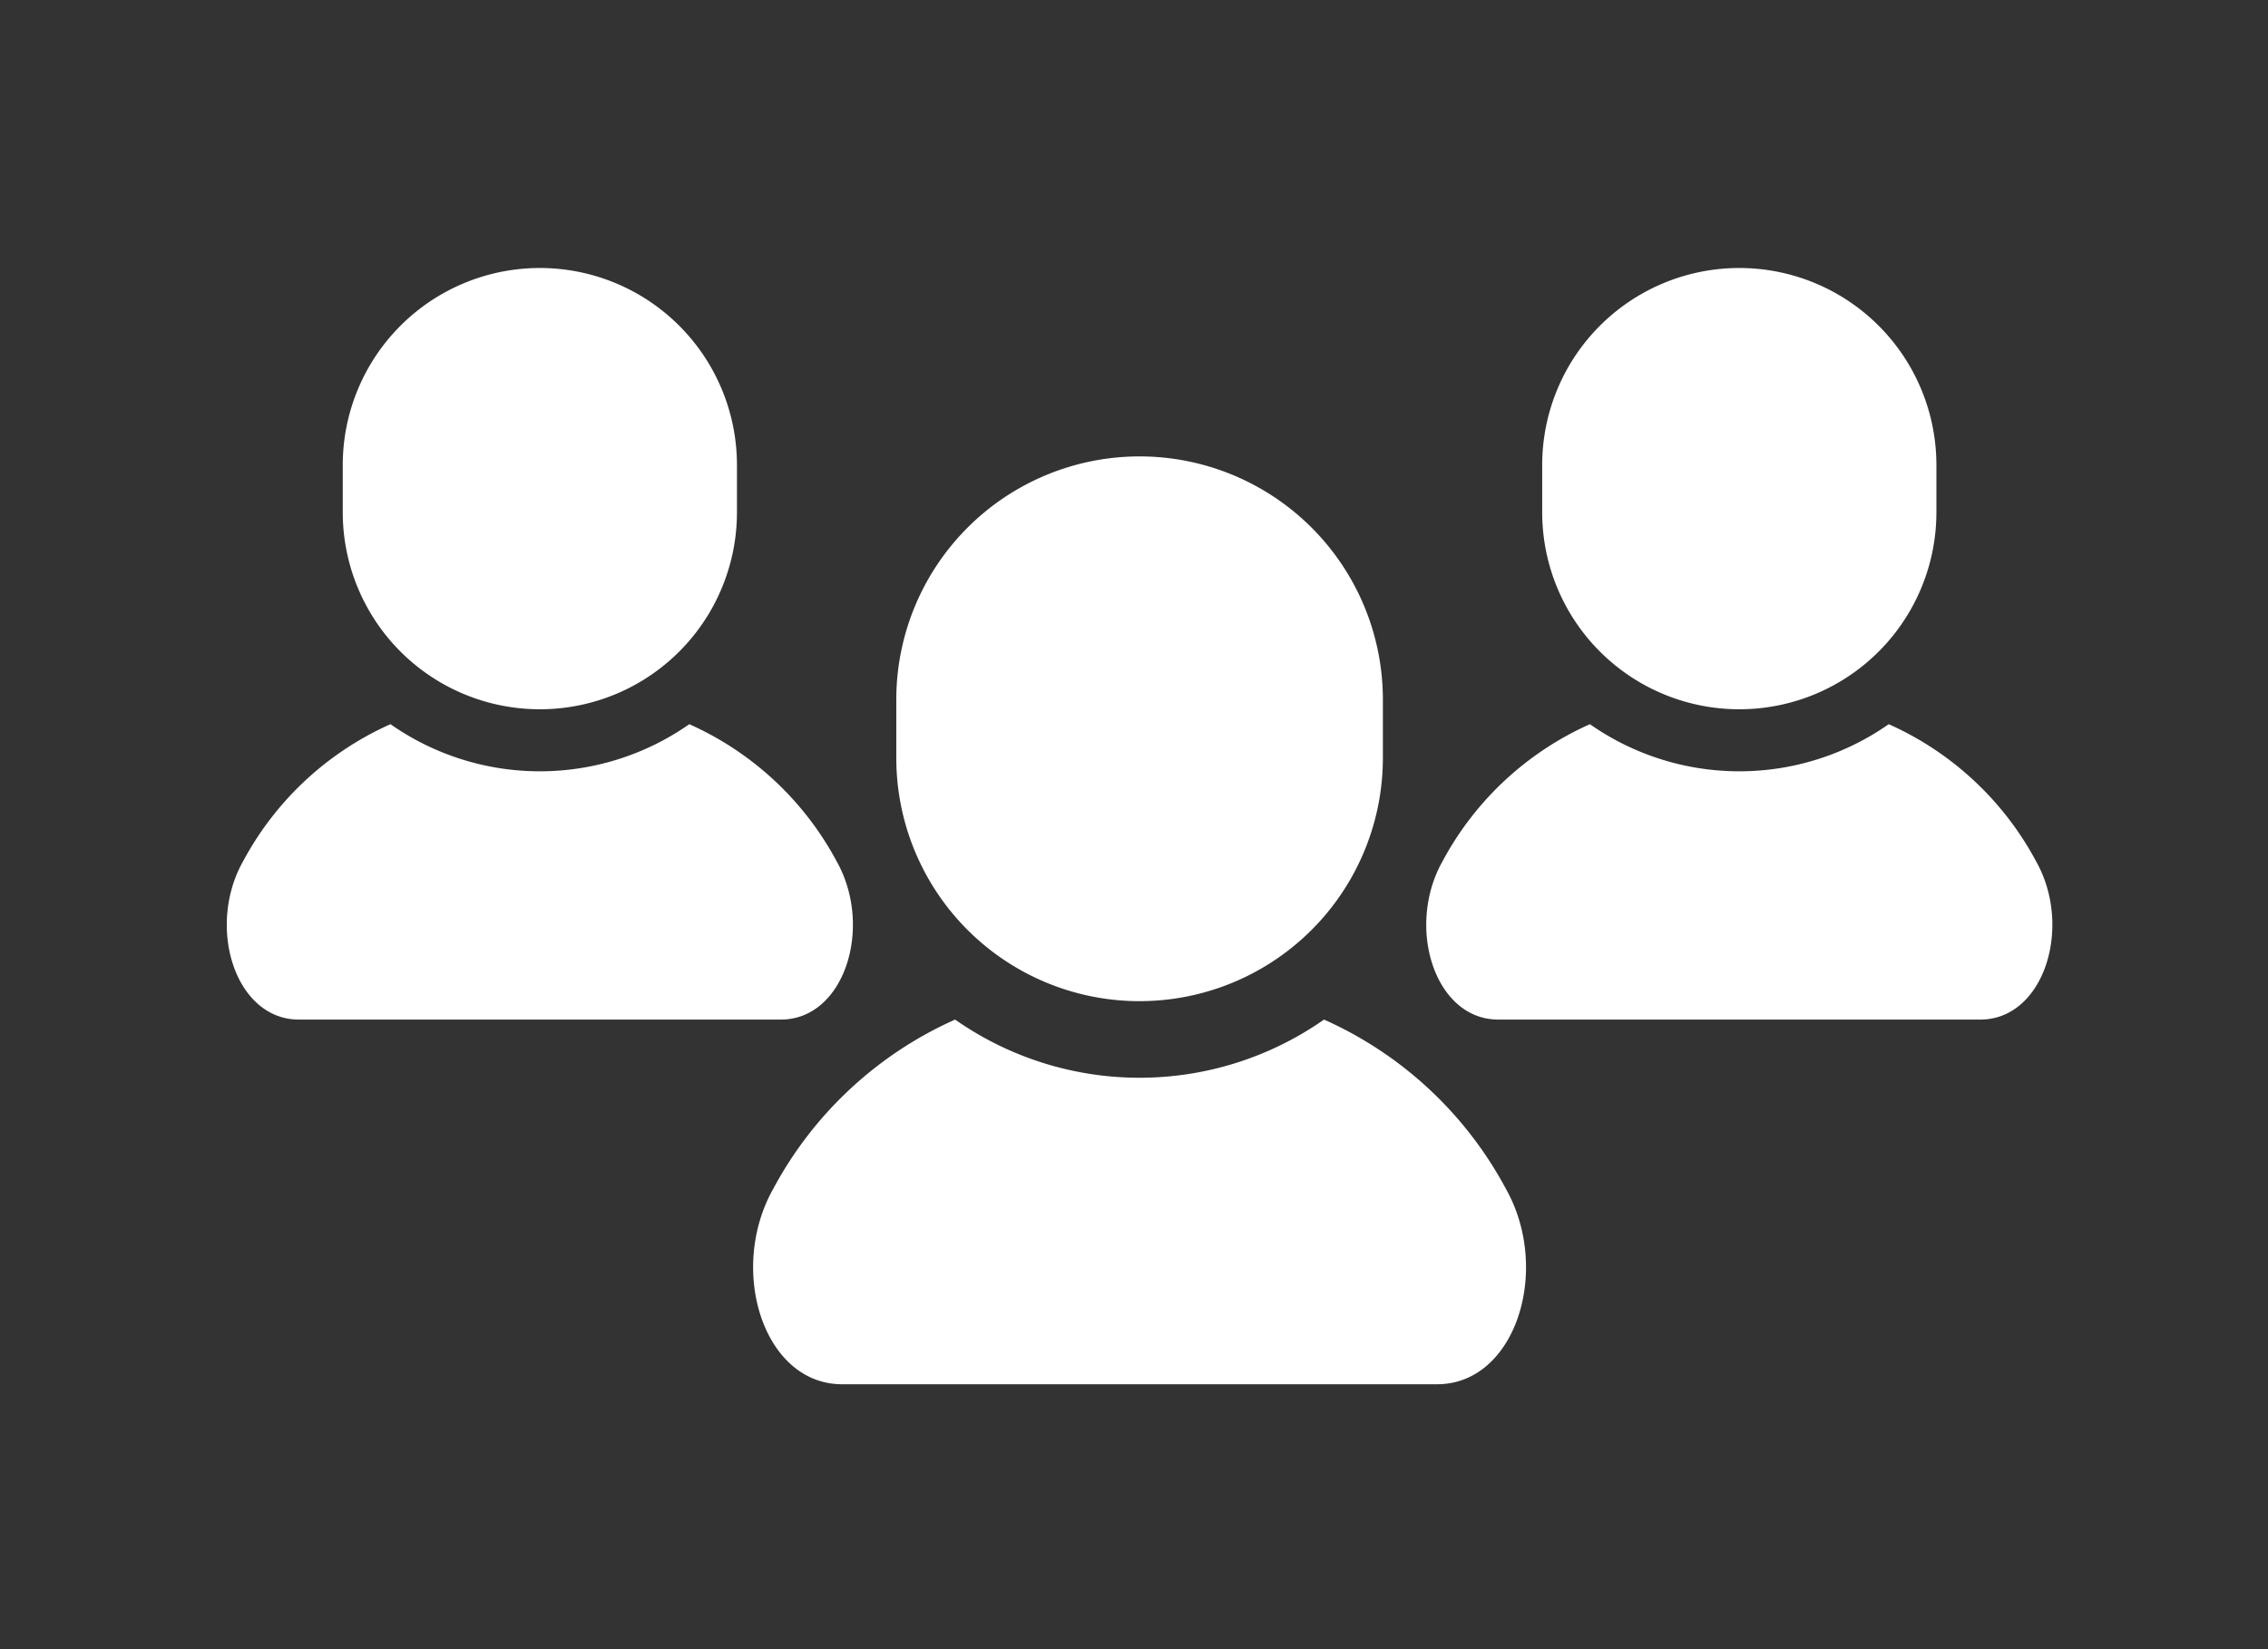 <svg xmlns="http://www.w3.org/2000/svg" xmlns:xlink="http://www.w3.org/1999/xlink" width="110" height="80" viewBox="0 0 110 80">
  <rect x="0" y="0" width="110" height="80" fill="#333333" stroke="none"/>
  <defs>
    <clipPath id="clip-path">
      <rect id="長方形_1052" data-name="長方形 1052" width="88.542" height="54.149" transform="translate(0 0)" fill="#fff"/>
    </clipPath>
  </defs>
  <g id="グループ_1571" data-name="グループ 1571" transform="translate(-487 -913)">
    <g id="グループ_1504" data-name="グループ 1504" transform="translate(498 926)">
      <g id="グループ_1503" data-name="グループ 1503" clip-path="url(#clip-path)">
        <path id="パス_18971" data-name="パス 18971" d="M29.84,54.149H58.7c3.816,0,5.548-5.551,3.34-9.475a18.587,18.587,0,0,0-8.824-8.215,15.592,15.592,0,0,1-17.893,0A18.6,18.6,0,0,0,26.5,44.674c-2.206,3.924-.475,9.475,3.342,9.475" fill="#fff"/>
        <path id="パス_18972" data-name="パス 18972" d="M44.271,35.565a11.8,11.8,0,0,0,11.8-11.8V20.94a11.8,11.8,0,1,0-23.6,0v2.826a11.8,11.8,0,0,0,11.8,11.8" fill="#fff"/>
        <path id="パス_18973" data-name="パス 18973" d="M3.495,36.459H26.873c3.091,0,4.494-4.5,2.706-7.675a15.065,15.065,0,0,0-7.148-6.654,12.629,12.629,0,0,1-14.493,0,15.065,15.065,0,0,0-7.15,6.654C-1,31.962.4,36.459,3.495,36.459" fill="#fff"/>
        <path id="パス_18974" data-name="パス 18974" d="M15.184,21.406a9.556,9.556,0,0,0,9.559-9.557V9.56a9.559,9.559,0,1,0-19.119,0v2.289a9.557,9.557,0,0,0,9.56,9.557" fill="#fff"/>
        <path id="パス_18975" data-name="パス 18975" d="M61.669,36.459H85.047c3.091,0,4.494-4.5,2.706-7.675a15.06,15.06,0,0,0-7.148-6.654,12.629,12.629,0,0,1-14.493,0,15.065,15.065,0,0,0-7.15,6.654c-1.787,3.178-.385,7.675,2.707,7.675" fill="#fff"/>
        <path id="パス_18976" data-name="パス 18976" d="M73.358,21.406a9.556,9.556,0,0,0,9.559-9.557V9.56a9.559,9.559,0,1,0-19.119,0v2.289a9.557,9.557,0,0,0,9.56,9.557" fill="#fff"/>
      </g>
    </g>
    <rect id="長方形_1269" data-name="長方形 1269" width="110" height="80" transform="translate(487 913)" fill="none"/>
  </g>
</svg>
